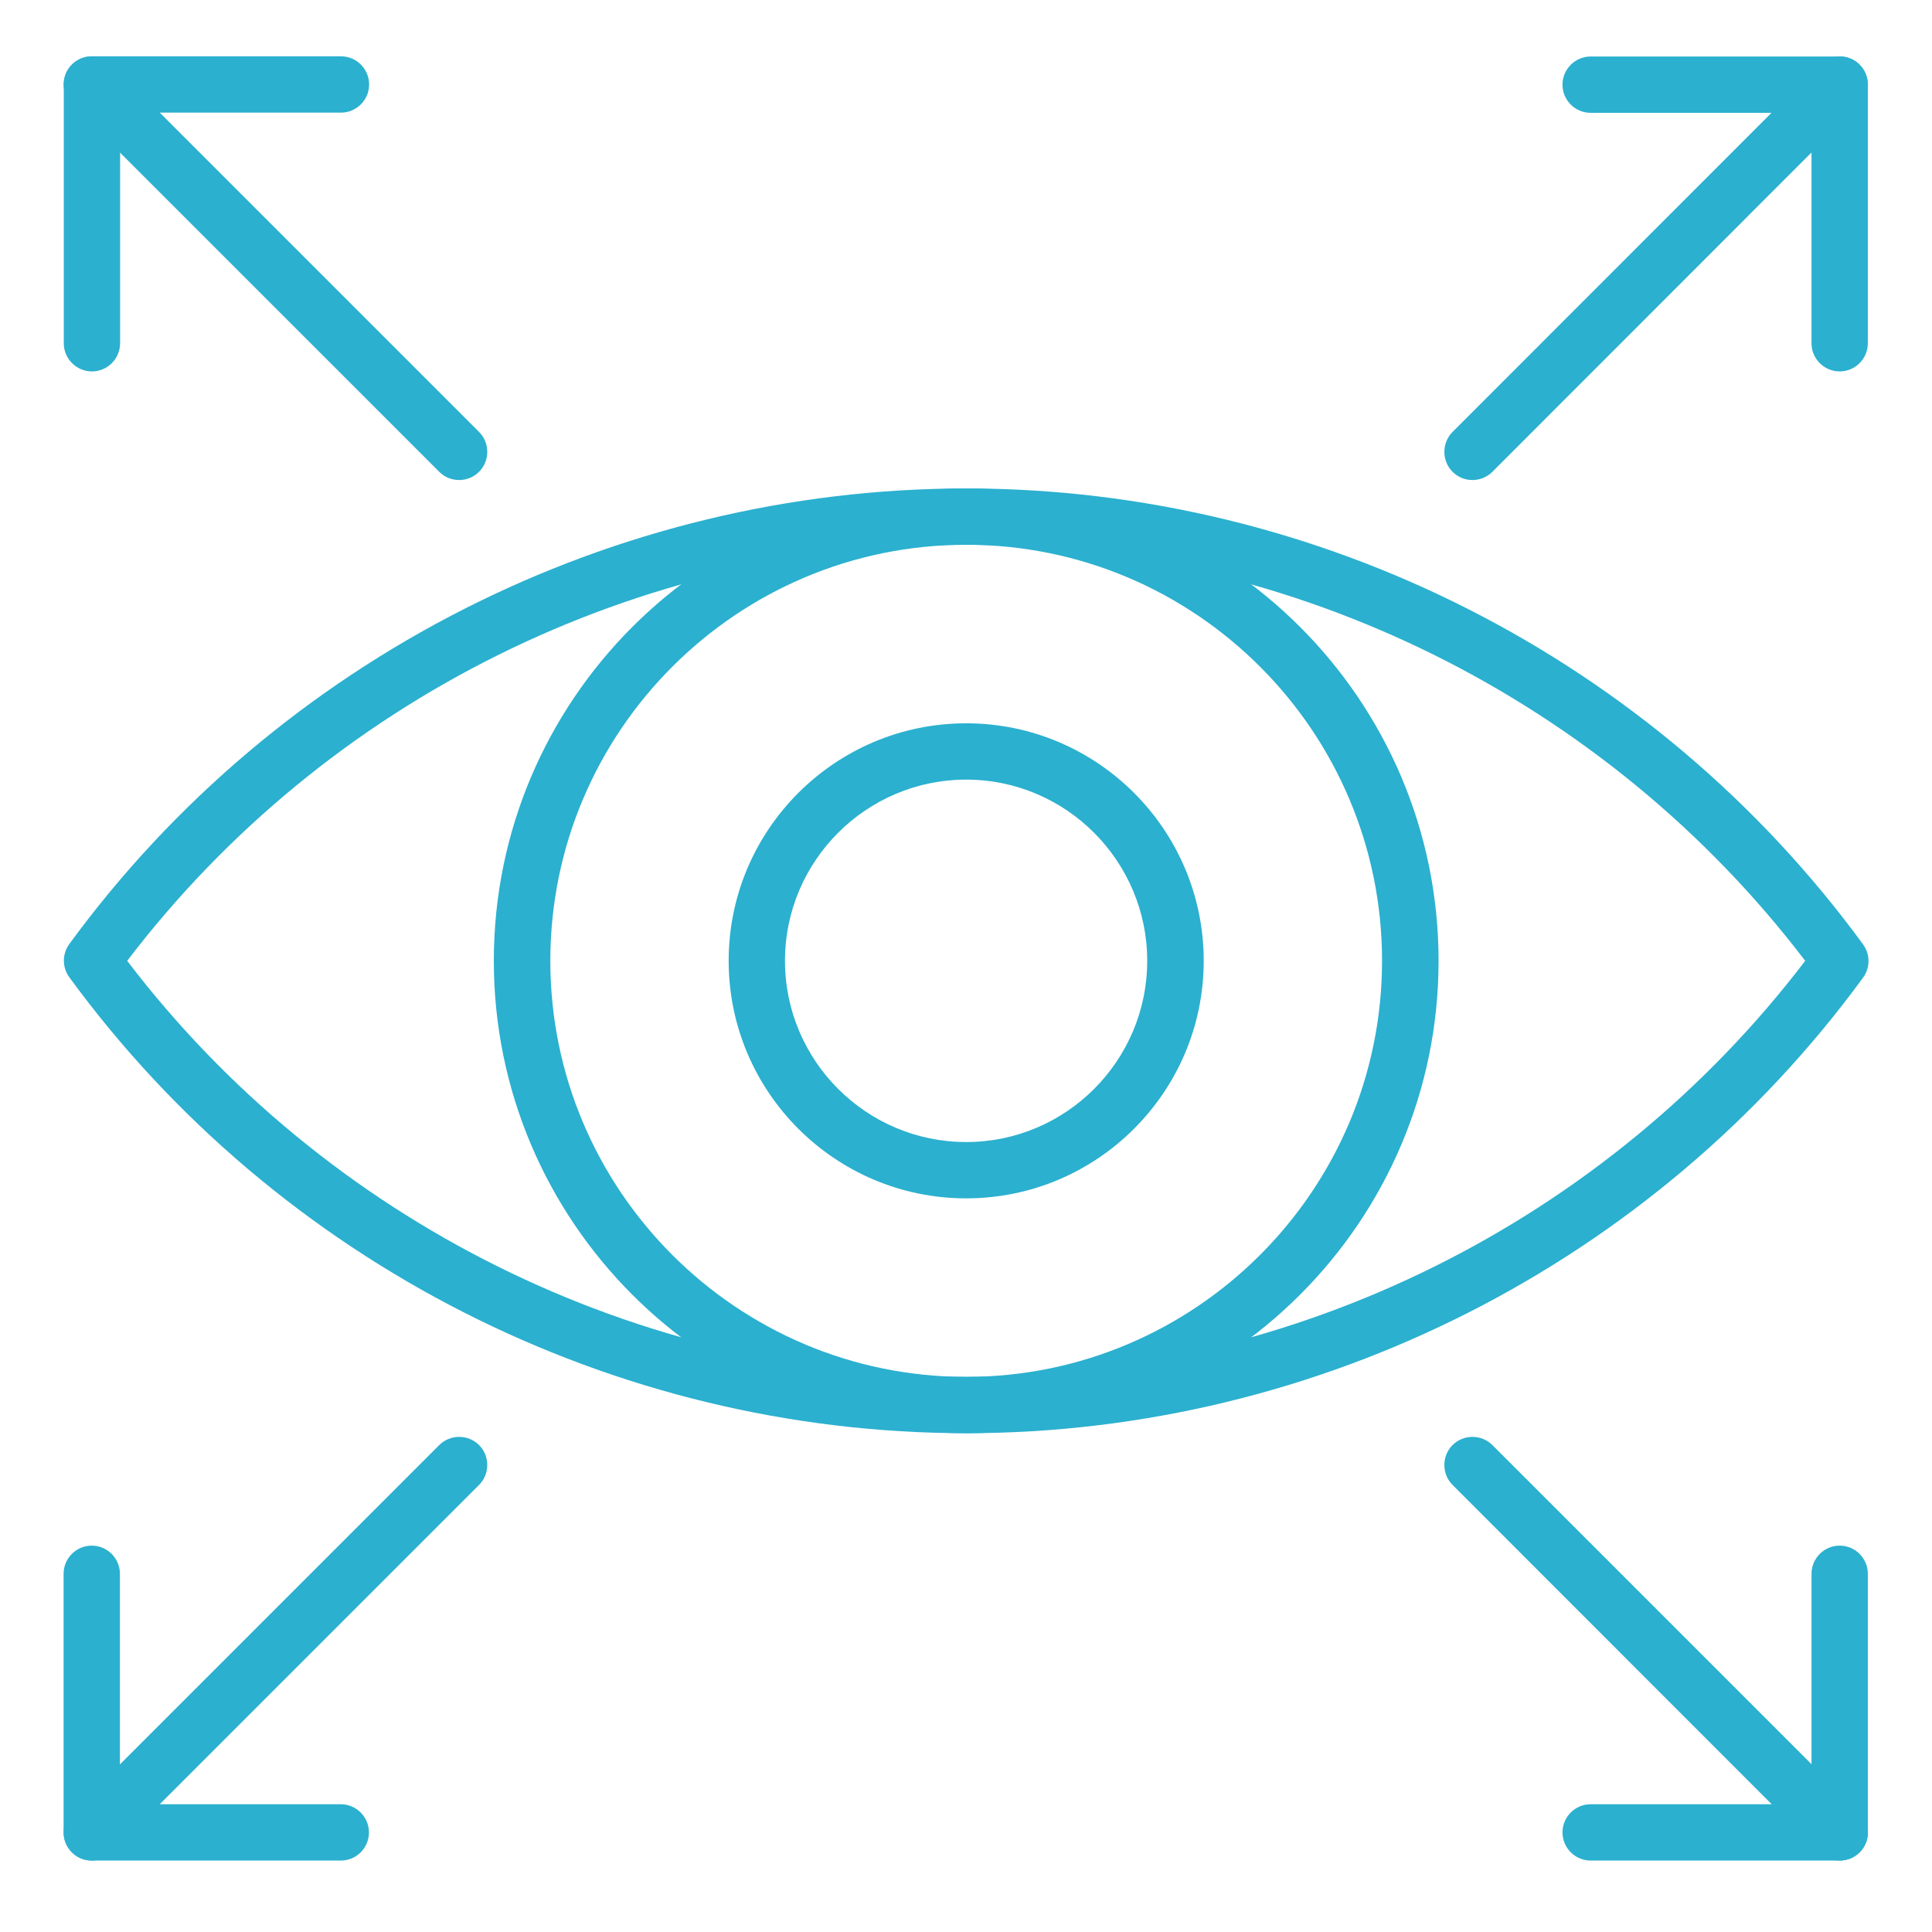 <?xml version="1.0" encoding="utf-8"?>
<!-- Generator: Adobe Illustrator 24.1.0, SVG Export Plug-In . SVG Version: 6.00 Build 0)  -->
<svg version="1.1" xmlns="http://www.w3.org/2000/svg" xmlns:xlink="http://www.w3.org/1999/xlink" x="0px" y="0px"
	 viewBox="0 0 100.86 100.86" style="enable-background:new 0 0 100.86 100.86;" xml:space="preserve">
<style type="text/css">
	.st0{fill:#E9EBF0;}
	.st1{fill-rule:evenodd;clip-rule:evenodd;fill:#E5EAF9;}
	.st2{fill-rule:evenodd;clip-rule:evenodd;fill:#FFFFFF;}
	.st3{fill:#A2B7E8;}
	.st4{fill:url(#SVGID_1_);}
	.st5{fill:#27145A;}
	.st6{fill:url(#SVGID_2_);}
	.st7{fill:#F7F9FF;}
	.st8{fill:url(#SVGID_3_);}
	.st9{fill:url(#SVGID_4_);}
	.st10{fill:#2BB0CF;}
	.st11{fill:#D0DBF8;}
	.st12{fill:url(#SVGID_5_);}
	.st13{fill:#3C2DA1;}
	.st14{fill:#F58A1F;}
	.st15{fill:#A1BF3B;}
	.st16{fill:#FCBAC0;}
	.st17{fill:#2B84AD;}
	.st18{fill:#5A43DB;}
	.st19{fill-rule:evenodd;clip-rule:evenodd;fill:#F58A1F;}
	.st20{fill-rule:evenodd;clip-rule:evenodd;fill:#2BB0CF;}
	.st21{fill-rule:evenodd;clip-rule:evenodd;fill:#C44627;}
	.st22{fill-rule:evenodd;clip-rule:evenodd;fill:#56D9EF;}
	.st23{fill-rule:evenodd;clip-rule:evenodd;fill:#265698;}
	.st24{opacity:0.24;fill-rule:evenodd;clip-rule:evenodd;fill:#2B84AD;}
	.st25{fill:url(#SVGID_6_);}
	.st26{fill:url(#SVGID_7_);}
	.st27{fill:url(#SVGID_8_);}
	.st28{fill:url(#SVGID_9_);}
	.st29{fill:url(#SVGID_10_);}
	.st30{fill:#F3F6FD;}
	.st31{fill:url(#SVGID_11_);}
	.st32{fill:#211155;}
	.st33{fill-rule:evenodd;clip-rule:evenodd;fill:#292A61;}
	.st34{fill:none;stroke:#082187;stroke-width:0.652;stroke-linecap:round;stroke-linejoin:round;stroke-miterlimit:10;}
	.st35{fill-rule:evenodd;clip-rule:evenodd;fill:#FCBAC0;}
	.st36{opacity:0.49;fill-rule:evenodd;clip-rule:evenodd;fill:#C44627;}
	.st37{opacity:0.4;fill-rule:evenodd;clip-rule:evenodd;fill:#C44627;}
	.st38{fill:#F58A1F;stroke:#F58A1F;stroke-width:2;stroke-miterlimit:10;}
	.st39{fill:#2BB0CF;stroke:#2BB0CF;stroke-width:2;stroke-miterlimit:10;}
	.st40{fill:#A1BF3B;stroke:#A1BF3B;stroke-width:2;stroke-miterlimit:10;}
	.st41{fill:#FFFFFF;}
	.st42{fill-rule:evenodd;clip-rule:evenodd;fill:#F5411F;}
	.st43{fill-rule:evenodd;clip-rule:evenodd;fill:#FFDA52;}
	.st44{fill-rule:evenodd;clip-rule:evenodd;fill:#DEBA98;}
	.st45{fill-rule:evenodd;clip-rule:evenodd;fill:#B5DA52;}
	.st46{fill-rule:evenodd;clip-rule:evenodd;fill:#A1BF3B;}
	.st47{fill:#2BB0CF;stroke:#2BB0CF;stroke-width:0.5;stroke-miterlimit:10;}
	.st48{fill:none;stroke:#F58A1F;stroke-width:3;stroke-linejoin:round;stroke-miterlimit:10;}
	.st49{fill:none;stroke:#F58A1F;stroke-width:3;stroke-miterlimit:10;}
	.st50{fill:none;stroke:#F58A1F;stroke-width:3;stroke-linecap:round;stroke-miterlimit:10;}
	.st51{fill:none;stroke:#F58A1F;stroke-width:3;stroke-linecap:round;stroke-linejoin:round;stroke-miterlimit:10;}
	.st52{fill-rule:evenodd;clip-rule:evenodd;fill:#0F3E5A;}
	.st53{fill-rule:evenodd;clip-rule:evenodd;fill:#FF714D;}
	.st54{fill-rule:evenodd;clip-rule:evenodd;fill:#27145A;}
	.st55{opacity:0.34;fill-rule:evenodd;clip-rule:evenodd;fill:#292A61;}
	.st56{fill-rule:evenodd;clip-rule:evenodd;fill:#6630D1;}
	.st57{fill-rule:evenodd;clip-rule:evenodd;fill:#9259FF;}
	.st58{opacity:0.54;fill-rule:evenodd;clip-rule:evenodd;fill:#C44627;}
	.st59{fill:#E5EAF9;}
	.st60{fill:#265698;}
	.st61{fill:#F7A14C;}
	.st62{fill:#B4DFEC;}
	.st63{fill:#69C0D9;}
	.st64{fill:#CECECE;}
	.st65{fill:#D9E5B1;}
	.st66{fill:#B4CC62;}
	.st67{fill:#B5DA52;}
	.st68{fill:none;stroke:#F58A1F;stroke-width:2;stroke-miterlimit:10;}
	.st69{fill:none;stroke:#F58A1F;stroke-width:2;stroke-miterlimit:10;stroke-dasharray:6.925,6.925;}
	.st70{fill:none;stroke:#2BB0CF;stroke-width:4;stroke-miterlimit:10;}
	.st71{fill:#292A61;}
	.st72{opacity:0.32;fill-rule:evenodd;clip-rule:evenodd;fill:#C44627;}
	.st73{fill:#5178AD;}
	.st74{fill:#FBD0A5;}
	.st75{fill-rule:evenodd;clip-rule:evenodd;fill:#A77A68;}
	.st76{opacity:0.54;fill-rule:evenodd;clip-rule:evenodd;fill:#876053;}
	
		.st77{fill-rule:evenodd;clip-rule:evenodd;fill:none;stroke:#FFFFFF;stroke-width:2.613;stroke-linecap:round;stroke-linejoin:round;stroke-miterlimit:10;}
	.st78{opacity:0.56;fill-rule:evenodd;clip-rule:evenodd;fill:#C44627;}
	.st79{opacity:0.5;}
	.st80{fill-rule:evenodd;clip-rule:evenodd;fill:#18A8B8;}
	.st81{opacity:0.5;fill-rule:evenodd;clip-rule:evenodd;fill:#18A8B8;}
	.st82{fill:none;stroke:#FFFFFF;stroke-miterlimit:10;}
	.st83{fill:#7B7979;}
	.st84{fill:#FF95A9;}
	.st85{fill:none;}
	.st86{fill:#7760DB;}
	.st87{fill:#40327A;}
	.st88{fill:none;stroke:#A1BF3B;stroke-width:2;stroke-miterlimit:10;}
	.st89{fill:none;stroke:#A1BF3B;stroke-width:2;stroke-miterlimit:10;stroke-dasharray:6.925,6.925;}
	.st90{fill:none;stroke:#F58A1F;stroke-width:4;stroke-miterlimit:10;}
	.st91{fill-rule:evenodd;clip-rule:evenodd;fill:#917255;}
	.st92{fill-rule:evenodd;clip-rule:evenodd;fill:#5B3C2F;}
	.st93{fill-rule:evenodd;clip-rule:evenodd;fill:#798F2C;}
	.st94{fill:none;stroke:#A1BF3B;stroke-width:4;stroke-miterlimit:10;}
	.st95{fill:#5B3C2F;}
</style>
<g id="Layer_1">
	<g>
		<g>
			<path class="st10" d="M50.44,74.82c-13.6,0-24.66-11.06-24.66-24.66c0-13.6,11.06-24.66,24.66-24.66S75.1,36.56,75.1,50.16
				C75.1,63.76,64.04,74.82,50.44,74.82z M50.44,28.44c-11.97,0-21.71,9.74-21.71,21.72c0,11.98,9.74,21.72,21.71,21.72
				c11.97,0,21.71-9.74,21.71-21.72C72.15,38.18,62.41,28.44,50.44,28.44z"/>
		</g>
		<g>
			<path class="st10" d="M50.44,62.56c-6.84,0-12.4-5.56-12.4-12.4c0-6.84,5.56-12.4,12.4-12.4s12.4,5.56,12.4,12.4
				C62.84,57,57.28,62.56,50.44,62.56z M50.44,40.7c-5.21,0-9.46,4.24-9.46,9.46c0,5.21,4.24,9.46,9.46,9.46
				c5.21,0,9.45-4.24,9.45-9.46C59.89,44.95,55.65,40.7,50.44,40.7z"/>
		</g>
		<g>
			<path class="st10" d="M50.44,74.82c-18.43,0-35.93-8.9-46.82-23.8c-0.38-0.52-0.38-1.22,0-1.74
				C14.51,34.39,32.01,25.5,50.44,25.5c18.43,0,35.93,8.9,46.82,23.8c0.38,0.52,0.38,1.22,0,1.74
				C86.37,65.93,68.87,74.82,50.44,74.82z M6.64,50.16c10.38,13.62,26.67,21.72,43.8,21.72c17.13,0,33.42-8.1,43.8-21.72
				c-10.38-13.62-26.67-21.72-43.8-21.72C33.31,28.44,17.02,36.54,6.64,50.16z"/>
		</g>
		<g>
			<g>
				<path class="st10" d="M76.87,25.06c-0.38,0-0.75-0.14-1.04-0.43c-0.57-0.57-0.57-1.51,0-2.08L95,3.37
					c0.57-0.57,1.51-0.57,2.08,0c0.57,0.57,0.57,1.51,0,2.08L77.91,24.63C77.62,24.92,77.24,25.06,76.87,25.06z"/>
			</g>
			<g>
				<path class="st10" d="M96.04,19.39c-0.81,0-1.47-0.66-1.47-1.47V5.89H83.04c-0.81,0-1.47-0.66-1.47-1.47
					c0-0.81,0.66-1.47,1.47-1.47h13c0.81,0,1.47,0.66,1.47,1.47v13.5C97.51,18.73,96.85,19.39,96.04,19.39z"/>
			</g>
			<g>
				<path class="st10" d="M23.97,25.06c-0.38,0-0.75-0.14-1.04-0.43L3.75,5.45c-0.57-0.57-0.57-1.51,0-2.08
					c0.57-0.57,1.51-0.57,2.08,0l19.18,19.18c0.57,0.57,0.57,1.51,0,2.08C24.72,24.92,24.34,25.06,23.97,25.06z"/>
			</g>
			<g>
				<path class="st10" d="M4.8,19.39c-0.81,0-1.47-0.66-1.47-1.47V4.41c0-0.81,0.66-1.47,1.47-1.47h13c0.81,0,1.47,0.66,1.47,1.47
					c0,0.81-0.66,1.47-1.47,1.47H6.27v12.03C6.27,18.73,5.61,19.39,4.8,19.39z"/>
			</g>
			<g>
				<path class="st10" d="M96.04,97.13c-0.38,0-0.75-0.14-1.04-0.43L75.83,77.52c-0.57-0.57-0.57-1.51,0-2.08
					c0.57-0.57,1.51-0.57,2.08,0l19.18,19.18c0.57,0.57,0.57,1.51,0,2.08C96.8,96.99,96.42,97.13,96.04,97.13z"/>
			</g>
			<g>
				<path class="st10" d="M96.04,97.13h-13c-0.81,0-1.47-0.66-1.47-1.47c0-0.81,0.66-1.47,1.47-1.47h11.53V82.16
					c0-0.81,0.66-1.47,1.47-1.47c0.81,0,1.47,0.66,1.47,1.47v13.5C97.51,96.47,96.85,97.13,96.04,97.13z"/>
			</g>
			<g>
				<path class="st10" d="M4.79,97.13c-0.38,0-0.75-0.14-1.04-0.43c-0.57-0.57-0.57-1.51,0-2.08l19.18-19.18
					c0.57-0.57,1.51-0.57,2.08,0c0.57,0.57,0.57,1.51,0,2.08L5.83,96.7C5.54,96.99,5.17,97.13,4.79,97.13z"/>
			</g>
			<g>
				<path class="st10" d="M17.79,97.13h-13c-0.81,0-1.47-0.66-1.47-1.47v-13.5c0-0.81,0.66-1.47,1.47-1.47
					c0.81,0,1.47,0.66,1.47,1.47v12.03h11.53c0.81,0,1.47,0.66,1.47,1.47C19.26,96.47,18.61,97.13,17.79,97.13z"/>
			</g>
		</g>
	</g>
</g>
<g id="RAR">
</g>
<g id="Dashboards">
</g>
<g id="Integrated_Reporting">
</g>
<g id="Pivot">
</g>
<g id="User_Friendly">
</g>
<g id="Layer_7">
</g>
</svg>

